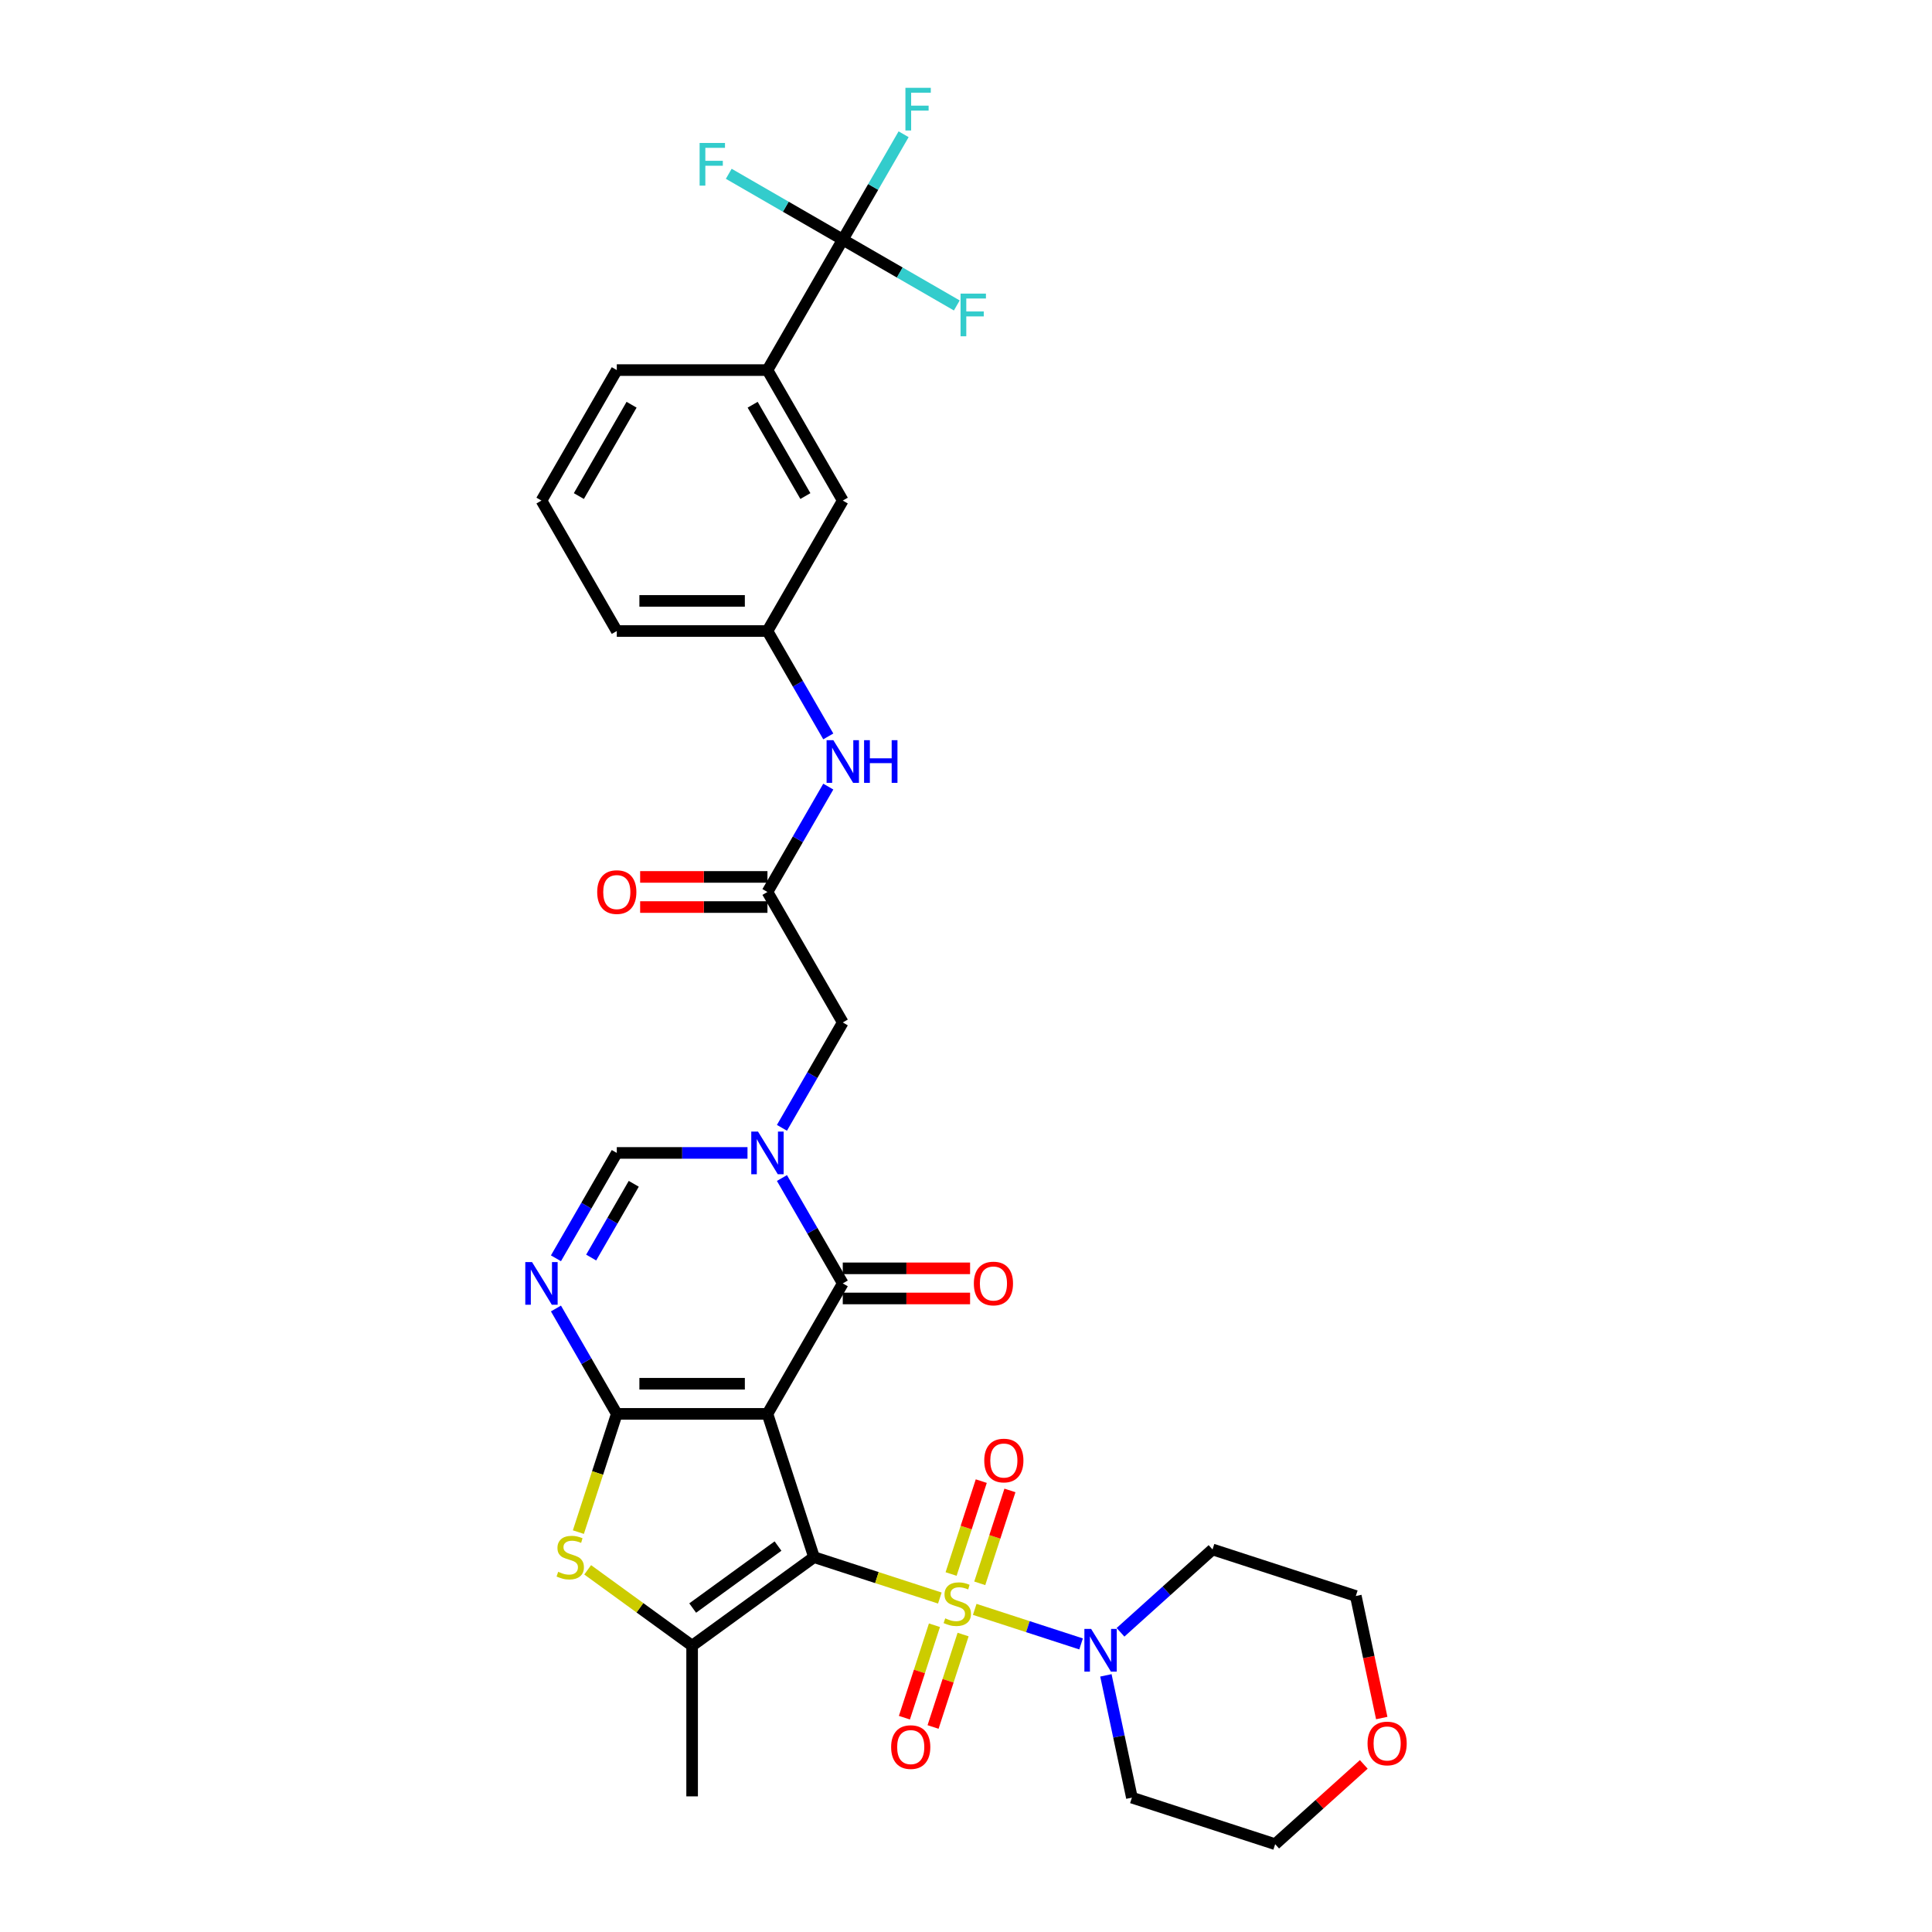 <?xml version='1.0' encoding='iso-8859-1'?>
<svg version='1.1' baseProfile='full'
              xmlns='http://www.w3.org/2000/svg'
                      xmlns:rdkit='http://www.rdkit.org/xml'
                      xmlns:xlink='http://www.w3.org/1999/xlink'
                  xml:space='preserve'
width='1000px' height='1000px' viewBox='0 0 1000 1000'>
<!-- END OF HEADER -->
<rect style='opacity:1.0;fill:#FFFFFF;stroke:none' width='1000' height='1000' x='0' y='0'> </rect>
<path class='bond-0' d='M 421.326,805.979 L 397.229,731.817' style='fill:none;fill-rule:evenodd;stroke:#000000;stroke-width:6px;stroke-linecap:butt;stroke-linejoin:miter;stroke-opacity:1' />
<path class='bond-1' d='M 421.326,805.979 L 453.893,816.561' style='fill:none;fill-rule:evenodd;stroke:#000000;stroke-width:6px;stroke-linecap:butt;stroke-linejoin:miter;stroke-opacity:1' />
<path class='bond-1' d='M 453.893,816.561 L 486.459,827.142' style='fill:none;fill-rule:evenodd;stroke:#CCCC00;stroke-width:6px;stroke-linecap:butt;stroke-linejoin:miter;stroke-opacity:1' />
<path class='bond-5' d='M 421.326,805.979 L 358.24,851.815' style='fill:none;fill-rule:evenodd;stroke:#000000;stroke-width:6px;stroke-linecap:butt;stroke-linejoin:miter;stroke-opacity:1' />
<path class='bond-5' d='M 402.696,800.237 L 358.536,832.322' style='fill:none;fill-rule:evenodd;stroke:#000000;stroke-width:6px;stroke-linecap:butt;stroke-linejoin:miter;stroke-opacity:1' />
<path class='bond-2' d='M 397.229,731.817 L 319.25,731.817' style='fill:none;fill-rule:evenodd;stroke:#000000;stroke-width:6px;stroke-linecap:butt;stroke-linejoin:miter;stroke-opacity:1' />
<path class='bond-2' d='M 385.533,716.221 L 330.947,716.221' style='fill:none;fill-rule:evenodd;stroke:#000000;stroke-width:6px;stroke-linecap:butt;stroke-linejoin:miter;stroke-opacity:1' />
<path class='bond-3' d='M 397.229,731.817 L 436.219,664.285' style='fill:none;fill-rule:evenodd;stroke:#000000;stroke-width:6px;stroke-linecap:butt;stroke-linejoin:miter;stroke-opacity:1' />
<path class='bond-8' d='M 504.519,833.01 L 532.042,841.953' style='fill:none;fill-rule:evenodd;stroke:#CCCC00;stroke-width:6px;stroke-linecap:butt;stroke-linejoin:miter;stroke-opacity:1' />
<path class='bond-8' d='M 532.042,841.953 L 559.565,850.896' style='fill:none;fill-rule:evenodd;stroke:#0000FF;stroke-width:6px;stroke-linecap:butt;stroke-linejoin:miter;stroke-opacity:1' />
<path class='bond-13' d='M 483.669,841.219 L 475.896,865.144' style='fill:none;fill-rule:evenodd;stroke:#CCCC00;stroke-width:6px;stroke-linecap:butt;stroke-linejoin:miter;stroke-opacity:1' />
<path class='bond-13' d='M 475.896,865.144 L 468.122,889.07' style='fill:none;fill-rule:evenodd;stroke:#FF0000;stroke-width:6px;stroke-linecap:butt;stroke-linejoin:miter;stroke-opacity:1' />
<path class='bond-13' d='M 498.502,846.039 L 490.728,869.964' style='fill:none;fill-rule:evenodd;stroke:#CCCC00;stroke-width:6px;stroke-linecap:butt;stroke-linejoin:miter;stroke-opacity:1' />
<path class='bond-13' d='M 490.728,869.964 L 482.954,893.889' style='fill:none;fill-rule:evenodd;stroke:#FF0000;stroke-width:6px;stroke-linecap:butt;stroke-linejoin:miter;stroke-opacity:1' />
<path class='bond-14' d='M 507.116,819.526 L 514.928,795.484' style='fill:none;fill-rule:evenodd;stroke:#CCCC00;stroke-width:6px;stroke-linecap:butt;stroke-linejoin:miter;stroke-opacity:1' />
<path class='bond-14' d='M 514.928,795.484 L 522.74,771.442' style='fill:none;fill-rule:evenodd;stroke:#FF0000;stroke-width:6px;stroke-linecap:butt;stroke-linejoin:miter;stroke-opacity:1' />
<path class='bond-14' d='M 492.284,814.707 L 500.096,790.665' style='fill:none;fill-rule:evenodd;stroke:#CCCC00;stroke-width:6px;stroke-linecap:butt;stroke-linejoin:miter;stroke-opacity:1' />
<path class='bond-14' d='M 500.096,790.665 L 507.907,766.623' style='fill:none;fill-rule:evenodd;stroke:#FF0000;stroke-width:6px;stroke-linecap:butt;stroke-linejoin:miter;stroke-opacity:1' />
<path class='bond-6' d='M 319.25,731.817 L 303.506,704.546' style='fill:none;fill-rule:evenodd;stroke:#000000;stroke-width:6px;stroke-linecap:butt;stroke-linejoin:miter;stroke-opacity:1' />
<path class='bond-6' d='M 303.506,704.546 L 287.761,677.276' style='fill:none;fill-rule:evenodd;stroke:#0000FF;stroke-width:6px;stroke-linecap:butt;stroke-linejoin:miter;stroke-opacity:1' />
<path class='bond-33' d='M 319.25,731.817 L 309.307,762.418' style='fill:none;fill-rule:evenodd;stroke:#000000;stroke-width:6px;stroke-linecap:butt;stroke-linejoin:miter;stroke-opacity:1' />
<path class='bond-33' d='M 309.307,762.418 L 299.364,793.019' style='fill:none;fill-rule:evenodd;stroke:#CCCC00;stroke-width:6px;stroke-linecap:butt;stroke-linejoin:miter;stroke-opacity:1' />
<path class='bond-4' d='M 436.219,664.285 L 420.475,637.014' style='fill:none;fill-rule:evenodd;stroke:#000000;stroke-width:6px;stroke-linecap:butt;stroke-linejoin:miter;stroke-opacity:1' />
<path class='bond-4' d='M 420.475,637.014 L 404.73,609.744' style='fill:none;fill-rule:evenodd;stroke:#0000FF;stroke-width:6px;stroke-linecap:butt;stroke-linejoin:miter;stroke-opacity:1' />
<path class='bond-17' d='M 436.219,672.083 L 469.165,672.083' style='fill:none;fill-rule:evenodd;stroke:#000000;stroke-width:6px;stroke-linecap:butt;stroke-linejoin:miter;stroke-opacity:1' />
<path class='bond-17' d='M 469.165,672.083 L 502.112,672.083' style='fill:none;fill-rule:evenodd;stroke:#FF0000;stroke-width:6px;stroke-linecap:butt;stroke-linejoin:miter;stroke-opacity:1' />
<path class='bond-17' d='M 436.219,656.487 L 469.165,656.487' style='fill:none;fill-rule:evenodd;stroke:#000000;stroke-width:6px;stroke-linecap:butt;stroke-linejoin:miter;stroke-opacity:1' />
<path class='bond-17' d='M 469.165,656.487 L 502.112,656.487' style='fill:none;fill-rule:evenodd;stroke:#FF0000;stroke-width:6px;stroke-linecap:butt;stroke-linejoin:miter;stroke-opacity:1' />
<path class='bond-9' d='M 386.905,596.753 L 353.078,596.753' style='fill:none;fill-rule:evenodd;stroke:#0000FF;stroke-width:6px;stroke-linecap:butt;stroke-linejoin:miter;stroke-opacity:1' />
<path class='bond-9' d='M 353.078,596.753 L 319.25,596.753' style='fill:none;fill-rule:evenodd;stroke:#000000;stroke-width:6px;stroke-linecap:butt;stroke-linejoin:miter;stroke-opacity:1' />
<path class='bond-12' d='M 404.73,583.761 L 420.475,556.491' style='fill:none;fill-rule:evenodd;stroke:#0000FF;stroke-width:6px;stroke-linecap:butt;stroke-linejoin:miter;stroke-opacity:1' />
<path class='bond-12' d='M 420.475,556.491 L 436.219,529.221' style='fill:none;fill-rule:evenodd;stroke:#000000;stroke-width:6px;stroke-linecap:butt;stroke-linejoin:miter;stroke-opacity:1' />
<path class='bond-7' d='M 358.24,851.815 L 331.212,832.177' style='fill:none;fill-rule:evenodd;stroke:#000000;stroke-width:6px;stroke-linecap:butt;stroke-linejoin:miter;stroke-opacity:1' />
<path class='bond-7' d='M 331.212,832.177 L 304.183,812.54' style='fill:none;fill-rule:evenodd;stroke:#CCCC00;stroke-width:6px;stroke-linecap:butt;stroke-linejoin:miter;stroke-opacity:1' />
<path class='bond-27' d='M 358.24,851.815 L 358.24,929.794' style='fill:none;fill-rule:evenodd;stroke:#000000;stroke-width:6px;stroke-linecap:butt;stroke-linejoin:miter;stroke-opacity:1' />
<path class='bond-35' d='M 287.761,651.293 L 303.506,624.023' style='fill:none;fill-rule:evenodd;stroke:#0000FF;stroke-width:6px;stroke-linecap:butt;stroke-linejoin:miter;stroke-opacity:1' />
<path class='bond-35' d='M 303.506,624.023 L 319.25,596.753' style='fill:none;fill-rule:evenodd;stroke:#000000;stroke-width:6px;stroke-linecap:butt;stroke-linejoin:miter;stroke-opacity:1' />
<path class='bond-35' d='M 305.991,650.91 L 317.012,631.821' style='fill:none;fill-rule:evenodd;stroke:#0000FF;stroke-width:6px;stroke-linecap:butt;stroke-linejoin:miter;stroke-opacity:1' />
<path class='bond-35' d='M 317.012,631.821 L 328.033,612.732' style='fill:none;fill-rule:evenodd;stroke:#000000;stroke-width:6px;stroke-linecap:butt;stroke-linejoin:miter;stroke-opacity:1' />
<path class='bond-25' d='M 579.976,844.877 L 603.789,823.436' style='fill:none;fill-rule:evenodd;stroke:#0000FF;stroke-width:6px;stroke-linecap:butt;stroke-linejoin:miter;stroke-opacity:1' />
<path class='bond-25' d='M 603.789,823.436 L 627.602,801.995' style='fill:none;fill-rule:evenodd;stroke:#000000;stroke-width:6px;stroke-linecap:butt;stroke-linejoin:miter;stroke-opacity:1' />
<path class='bond-26' d='M 572.413,867.165 L 579.139,898.807' style='fill:none;fill-rule:evenodd;stroke:#0000FF;stroke-width:6px;stroke-linecap:butt;stroke-linejoin:miter;stroke-opacity:1' />
<path class='bond-26' d='M 579.139,898.807 L 585.865,930.449' style='fill:none;fill-rule:evenodd;stroke:#000000;stroke-width:6px;stroke-linecap:butt;stroke-linejoin:miter;stroke-opacity:1' />
<path class='bond-10' d='M 436.219,124.028 L 397.229,191.56' style='fill:none;fill-rule:evenodd;stroke:#000000;stroke-width:6px;stroke-linecap:butt;stroke-linejoin:miter;stroke-opacity:1' />
<path class='bond-21' d='M 436.219,124.028 L 451.964,96.758' style='fill:none;fill-rule:evenodd;stroke:#000000;stroke-width:6px;stroke-linecap:butt;stroke-linejoin:miter;stroke-opacity:1' />
<path class='bond-21' d='M 451.964,96.758 L 467.708,69.488' style='fill:none;fill-rule:evenodd;stroke:#33CCCC;stroke-width:6px;stroke-linecap:butt;stroke-linejoin:miter;stroke-opacity:1' />
<path class='bond-22' d='M 436.219,124.028 L 465.727,141.065' style='fill:none;fill-rule:evenodd;stroke:#000000;stroke-width:6px;stroke-linecap:butt;stroke-linejoin:miter;stroke-opacity:1' />
<path class='bond-22' d='M 465.727,141.065 L 495.236,158.102' style='fill:none;fill-rule:evenodd;stroke:#33CCCC;stroke-width:6px;stroke-linecap:butt;stroke-linejoin:miter;stroke-opacity:1' />
<path class='bond-23' d='M 436.219,124.028 L 406.711,106.992' style='fill:none;fill-rule:evenodd;stroke:#000000;stroke-width:6px;stroke-linecap:butt;stroke-linejoin:miter;stroke-opacity:1' />
<path class='bond-23' d='M 406.711,106.992 L 377.202,89.955' style='fill:none;fill-rule:evenodd;stroke:#33CCCC;stroke-width:6px;stroke-linecap:butt;stroke-linejoin:miter;stroke-opacity:1' />
<path class='bond-11' d='M 397.229,461.689 L 436.219,529.221' style='fill:none;fill-rule:evenodd;stroke:#000000;stroke-width:6px;stroke-linecap:butt;stroke-linejoin:miter;stroke-opacity:1' />
<path class='bond-16' d='M 397.229,461.689 L 412.974,434.418' style='fill:none;fill-rule:evenodd;stroke:#000000;stroke-width:6px;stroke-linecap:butt;stroke-linejoin:miter;stroke-opacity:1' />
<path class='bond-16' d='M 412.974,434.418 L 428.719,407.148' style='fill:none;fill-rule:evenodd;stroke:#0000FF;stroke-width:6px;stroke-linecap:butt;stroke-linejoin:miter;stroke-opacity:1' />
<path class='bond-20' d='M 397.229,453.891 L 364.283,453.891' style='fill:none;fill-rule:evenodd;stroke:#000000;stroke-width:6px;stroke-linecap:butt;stroke-linejoin:miter;stroke-opacity:1' />
<path class='bond-20' d='M 364.283,453.891 L 331.337,453.891' style='fill:none;fill-rule:evenodd;stroke:#FF0000;stroke-width:6px;stroke-linecap:butt;stroke-linejoin:miter;stroke-opacity:1' />
<path class='bond-20' d='M 397.229,469.487 L 364.283,469.487' style='fill:none;fill-rule:evenodd;stroke:#000000;stroke-width:6px;stroke-linecap:butt;stroke-linejoin:miter;stroke-opacity:1' />
<path class='bond-20' d='M 364.283,469.487 L 331.337,469.487' style='fill:none;fill-rule:evenodd;stroke:#FF0000;stroke-width:6px;stroke-linecap:butt;stroke-linejoin:miter;stroke-opacity:1' />
<path class='bond-15' d='M 397.229,191.56 L 436.219,259.093' style='fill:none;fill-rule:evenodd;stroke:#000000;stroke-width:6px;stroke-linecap:butt;stroke-linejoin:miter;stroke-opacity:1' />
<path class='bond-15' d='M 389.571,209.488 L 416.864,256.761' style='fill:none;fill-rule:evenodd;stroke:#000000;stroke-width:6px;stroke-linecap:butt;stroke-linejoin:miter;stroke-opacity:1' />
<path class='bond-36' d='M 397.229,191.56 L 319.25,191.56' style='fill:none;fill-rule:evenodd;stroke:#000000;stroke-width:6px;stroke-linecap:butt;stroke-linejoin:miter;stroke-opacity:1' />
<path class='bond-19' d='M 428.719,381.165 L 412.974,353.895' style='fill:none;fill-rule:evenodd;stroke:#0000FF;stroke-width:6px;stroke-linecap:butt;stroke-linejoin:miter;stroke-opacity:1' />
<path class='bond-19' d='M 412.974,353.895 L 397.229,326.625' style='fill:none;fill-rule:evenodd;stroke:#000000;stroke-width:6px;stroke-linecap:butt;stroke-linejoin:miter;stroke-opacity:1' />
<path class='bond-18' d='M 436.219,259.093 L 397.229,326.625' style='fill:none;fill-rule:evenodd;stroke:#000000;stroke-width:6px;stroke-linecap:butt;stroke-linejoin:miter;stroke-opacity:1' />
<path class='bond-32' d='M 397.229,326.625 L 319.25,326.625' style='fill:none;fill-rule:evenodd;stroke:#000000;stroke-width:6px;stroke-linecap:butt;stroke-linejoin:miter;stroke-opacity:1' />
<path class='bond-32' d='M 385.533,311.029 L 330.947,311.029' style='fill:none;fill-rule:evenodd;stroke:#000000;stroke-width:6px;stroke-linecap:butt;stroke-linejoin:miter;stroke-opacity:1' />
<path class='bond-24' d='M 705.89,913.25 L 682.959,933.898' style='fill:none;fill-rule:evenodd;stroke:#FF0000;stroke-width:6px;stroke-linecap:butt;stroke-linejoin:miter;stroke-opacity:1' />
<path class='bond-24' d='M 682.959,933.898 L 660.027,954.545' style='fill:none;fill-rule:evenodd;stroke:#000000;stroke-width:6px;stroke-linecap:butt;stroke-linejoin:miter;stroke-opacity:1' />
<path class='bond-34' d='M 715.189,889.251 L 708.477,857.671' style='fill:none;fill-rule:evenodd;stroke:#FF0000;stroke-width:6px;stroke-linecap:butt;stroke-linejoin:miter;stroke-opacity:1' />
<path class='bond-34' d='M 708.477,857.671 L 701.764,826.092' style='fill:none;fill-rule:evenodd;stroke:#000000;stroke-width:6px;stroke-linecap:butt;stroke-linejoin:miter;stroke-opacity:1' />
<path class='bond-29' d='M 627.602,801.995 L 701.764,826.092' style='fill:none;fill-rule:evenodd;stroke:#000000;stroke-width:6px;stroke-linecap:butt;stroke-linejoin:miter;stroke-opacity:1' />
<path class='bond-30' d='M 585.865,930.449 L 660.027,954.545' style='fill:none;fill-rule:evenodd;stroke:#000000;stroke-width:6px;stroke-linecap:butt;stroke-linejoin:miter;stroke-opacity:1' />
<path class='bond-28' d='M 319.25,191.56 L 280.261,259.093' style='fill:none;fill-rule:evenodd;stroke:#000000;stroke-width:6px;stroke-linecap:butt;stroke-linejoin:miter;stroke-opacity:1' />
<path class='bond-28' d='M 326.908,209.488 L 299.615,256.761' style='fill:none;fill-rule:evenodd;stroke:#000000;stroke-width:6px;stroke-linecap:butt;stroke-linejoin:miter;stroke-opacity:1' />
<path class='bond-31' d='M 280.261,259.093 L 319.25,326.625' style='fill:none;fill-rule:evenodd;stroke:#000000;stroke-width:6px;stroke-linecap:butt;stroke-linejoin:miter;stroke-opacity:1' />
<path  class='atom-2' d='M 489.251 837.656
Q 489.5 837.75, 490.53 838.186
Q 491.559 838.623, 492.682 838.904
Q 493.836 839.153, 494.959 839.153
Q 497.049 839.153, 498.265 838.155
Q 499.482 837.126, 499.482 835.348
Q 499.482 834.131, 498.858 833.383
Q 498.265 832.634, 497.329 832.229
Q 496.394 831.823, 494.834 831.355
Q 492.869 830.763, 491.684 830.201
Q 490.53 829.64, 489.687 828.454
Q 488.876 827.269, 488.876 825.273
Q 488.876 822.497, 490.748 820.781
Q 492.651 819.066, 496.394 819.066
Q 498.951 819.066, 501.852 820.282
L 501.135 822.684
Q 498.483 821.592, 496.487 821.592
Q 494.335 821.592, 493.15 822.497
Q 491.964 823.37, 491.996 824.899
Q 491.996 826.084, 492.588 826.801
Q 493.212 827.519, 494.085 827.924
Q 494.99 828.33, 496.487 828.798
Q 498.483 829.421, 499.669 830.045
Q 500.854 830.669, 501.696 831.948
Q 502.57 833.196, 502.57 835.348
Q 502.57 838.405, 500.511 840.058
Q 498.483 841.68, 495.084 841.68
Q 493.118 841.68, 491.621 841.243
Q 490.155 840.838, 488.409 840.12
L 489.251 837.656
' fill='#CCCC00'/>
<path  class='atom-5' d='M 392.348 585.711
L 399.584 597.408
Q 400.302 598.562, 401.456 600.652
Q 402.61 602.741, 402.672 602.866
L 402.672 585.711
L 405.604 585.711
L 405.604 607.795
L 402.579 607.795
L 394.812 595.006
Q 393.908 593.509, 392.941 591.793
Q 392.005 590.078, 391.724 589.547
L 391.724 607.795
L 388.854 607.795
L 388.854 585.711
L 392.348 585.711
' fill='#0000FF'/>
<path  class='atom-7' d='M 275.379 653.243
L 282.615 664.94
Q 283.333 666.094, 284.487 668.184
Q 285.641 670.274, 285.703 670.398
L 285.703 653.243
L 288.635 653.243
L 288.635 675.327
L 285.61 675.327
L 277.843 662.538
Q 276.939 661.041, 275.972 659.325
Q 275.036 657.61, 274.755 657.079
L 274.755 675.327
L 271.886 675.327
L 271.886 653.243
L 275.379 653.243
' fill='#0000FF'/>
<path  class='atom-8' d='M 288.915 813.559
Q 289.164 813.653, 290.194 814.089
Q 291.223 814.526, 292.346 814.807
Q 293.5 815.056, 294.623 815.056
Q 296.713 815.056, 297.929 814.058
Q 299.146 813.029, 299.146 811.251
Q 299.146 810.034, 298.522 809.286
Q 297.929 808.537, 296.994 808.132
Q 296.058 807.726, 294.498 807.258
Q 292.533 806.666, 291.348 806.104
Q 290.194 805.543, 289.352 804.357
Q 288.541 803.172, 288.541 801.176
Q 288.541 798.4, 290.412 796.684
Q 292.315 794.969, 296.058 794.969
Q 298.616 794.969, 301.516 796.185
L 300.799 798.587
Q 298.148 797.495, 296.151 797.495
Q 293.999 797.495, 292.814 798.4
Q 291.629 799.273, 291.66 800.802
Q 291.66 801.987, 292.252 802.704
Q 292.876 803.422, 293.75 803.827
Q 294.654 804.233, 296.151 804.701
Q 298.148 805.324, 299.333 805.948
Q 300.518 806.572, 301.36 807.851
Q 302.234 809.099, 302.234 811.251
Q 302.234 814.308, 300.175 815.961
Q 298.148 817.583, 294.748 817.583
Q 292.783 817.583, 291.285 817.146
Q 289.819 816.741, 288.073 816.023
L 288.915 813.559
' fill='#CCCC00'/>
<path  class='atom-9' d='M 564.77 843.131
L 572.007 854.828
Q 572.724 855.982, 573.878 858.072
Q 575.032 860.162, 575.095 860.287
L 575.095 843.131
L 578.027 843.131
L 578.027 865.215
L 575.001 865.215
L 567.234 852.427
Q 566.33 850.929, 565.363 849.214
Q 564.427 847.498, 564.146 846.968
L 564.146 865.215
L 561.277 865.215
L 561.277 843.131
L 564.77 843.131
' fill='#0000FF'/>
<path  class='atom-14' d='M 461.255 904.301
Q 461.255 898.999, 463.875 896.036
Q 466.495 893.072, 471.392 893.072
Q 476.289 893.072, 478.909 896.036
Q 481.529 898.999, 481.529 904.301
Q 481.529 909.666, 478.878 912.723
Q 476.227 915.749, 471.392 915.749
Q 466.526 915.749, 463.875 912.723
Q 461.255 909.698, 461.255 904.301
M 471.392 913.253
Q 474.761 913.253, 476.57 911.008
Q 478.41 908.731, 478.41 904.301
Q 478.41 899.966, 476.57 897.782
Q 474.761 895.568, 471.392 895.568
Q 468.023 895.568, 466.183 897.751
Q 464.374 899.935, 464.374 904.301
Q 464.374 908.762, 466.183 911.008
Q 468.023 913.253, 471.392 913.253
' fill='#FF0000'/>
<path  class='atom-15' d='M 509.449 755.976
Q 509.449 750.673, 512.069 747.71
Q 514.689 744.747, 519.586 744.747
Q 524.483 744.747, 527.103 747.71
Q 529.723 750.673, 529.723 755.976
Q 529.723 761.341, 527.072 764.398
Q 524.421 767.423, 519.586 767.423
Q 514.72 767.423, 512.069 764.398
Q 509.449 761.372, 509.449 755.976
M 519.586 764.928
Q 522.955 764.928, 524.764 762.682
Q 526.604 760.405, 526.604 755.976
Q 526.604 751.64, 524.764 749.457
Q 522.955 747.242, 519.586 747.242
Q 516.217 747.242, 514.377 749.426
Q 512.568 751.609, 512.568 755.976
Q 512.568 760.436, 514.377 762.682
Q 516.217 764.928, 519.586 764.928
' fill='#FF0000'/>
<path  class='atom-17' d='M 431.338 383.115
L 438.574 394.812
Q 439.291 395.966, 440.446 398.056
Q 441.6 400.145, 441.662 400.27
L 441.662 383.115
L 444.594 383.115
L 444.594 405.198
L 441.568 405.198
L 433.802 392.41
Q 432.897 390.913, 431.93 389.197
Q 430.994 387.482, 430.714 386.951
L 430.714 405.198
L 427.844 405.198
L 427.844 383.115
L 431.338 383.115
' fill='#0000FF'/>
<path  class='atom-17' d='M 447.245 383.115
L 450.24 383.115
L 450.24 392.503
L 461.531 392.503
L 461.531 383.115
L 464.526 383.115
L 464.526 405.198
L 461.531 405.198
L 461.531 394.999
L 450.24 394.999
L 450.24 405.198
L 447.245 405.198
L 447.245 383.115
' fill='#0000FF'/>
<path  class='atom-18' d='M 504.061 664.347
Q 504.061 659.045, 506.681 656.081
Q 509.301 653.118, 514.198 653.118
Q 519.095 653.118, 521.716 656.081
Q 524.336 659.045, 524.336 664.347
Q 524.336 669.712, 521.684 672.769
Q 519.033 675.794, 514.198 675.794
Q 509.332 675.794, 506.681 672.769
Q 504.061 669.743, 504.061 664.347
M 514.198 673.299
Q 517.567 673.299, 519.376 671.053
Q 521.216 668.776, 521.216 664.347
Q 521.216 660.011, 519.376 657.828
Q 517.567 655.613, 514.198 655.613
Q 510.83 655.613, 508.989 657.797
Q 507.18 659.98, 507.18 664.347
Q 507.18 668.808, 508.989 671.053
Q 510.83 673.299, 514.198 673.299
' fill='#FF0000'/>
<path  class='atom-21' d='M 309.113 461.751
Q 309.113 456.448, 311.733 453.485
Q 314.353 450.522, 319.25 450.522
Q 324.147 450.522, 326.767 453.485
Q 329.387 456.448, 329.387 461.751
Q 329.387 467.116, 326.736 470.173
Q 324.085 473.198, 319.25 473.198
Q 314.384 473.198, 311.733 470.173
Q 309.113 467.147, 309.113 461.751
M 319.25 470.703
Q 322.619 470.703, 324.428 468.457
Q 326.268 466.18, 326.268 461.751
Q 326.268 457.415, 324.428 455.232
Q 322.619 453.017, 319.25 453.017
Q 315.881 453.017, 314.041 455.201
Q 312.232 457.384, 312.232 461.751
Q 312.232 466.211, 314.041 468.457
Q 315.881 470.703, 319.25 470.703
' fill='#FF0000'/>
<path  class='atom-22' d='M 468.643 45.455
L 481.775 45.455
L 481.775 47.981
L 471.606 47.981
L 471.606 54.687
L 480.652 54.687
L 480.652 57.245
L 471.606 57.245
L 471.606 67.538
L 468.643 67.538
L 468.643 45.455
' fill='#33CCCC'/>
<path  class='atom-23' d='M 497.185 151.976
L 510.317 151.976
L 510.317 154.503
L 500.148 154.503
L 500.148 161.209
L 509.194 161.209
L 509.194 163.767
L 500.148 163.767
L 500.148 174.06
L 497.185 174.06
L 497.185 151.976
' fill='#33CCCC'/>
<path  class='atom-24' d='M 362.121 73.997
L 375.253 73.997
L 375.253 76.523
L 365.084 76.523
L 365.084 83.23
L 374.13 83.23
L 374.13 85.787
L 365.084 85.787
L 365.084 96.081
L 362.121 96.081
L 362.121 73.997
' fill='#33CCCC'/>
<path  class='atom-25' d='M 707.84 902.43
Q 707.84 897.127, 710.46 894.164
Q 713.08 891.201, 717.977 891.201
Q 722.874 891.201, 725.494 894.164
Q 728.114 897.127, 728.114 902.43
Q 728.114 907.794, 725.463 910.851
Q 722.812 913.877, 717.977 913.877
Q 713.111 913.877, 710.46 910.851
Q 707.84 907.826, 707.84 902.43
M 717.977 911.382
Q 721.346 911.382, 723.155 909.136
Q 724.995 906.859, 724.995 902.43
Q 724.995 898.094, 723.155 895.91
Q 721.346 893.696, 717.977 893.696
Q 714.608 893.696, 712.768 895.879
Q 710.959 898.063, 710.959 902.43
Q 710.959 906.89, 712.768 909.136
Q 714.608 911.382, 717.977 911.382
' fill='#FF0000'/>
</svg>
